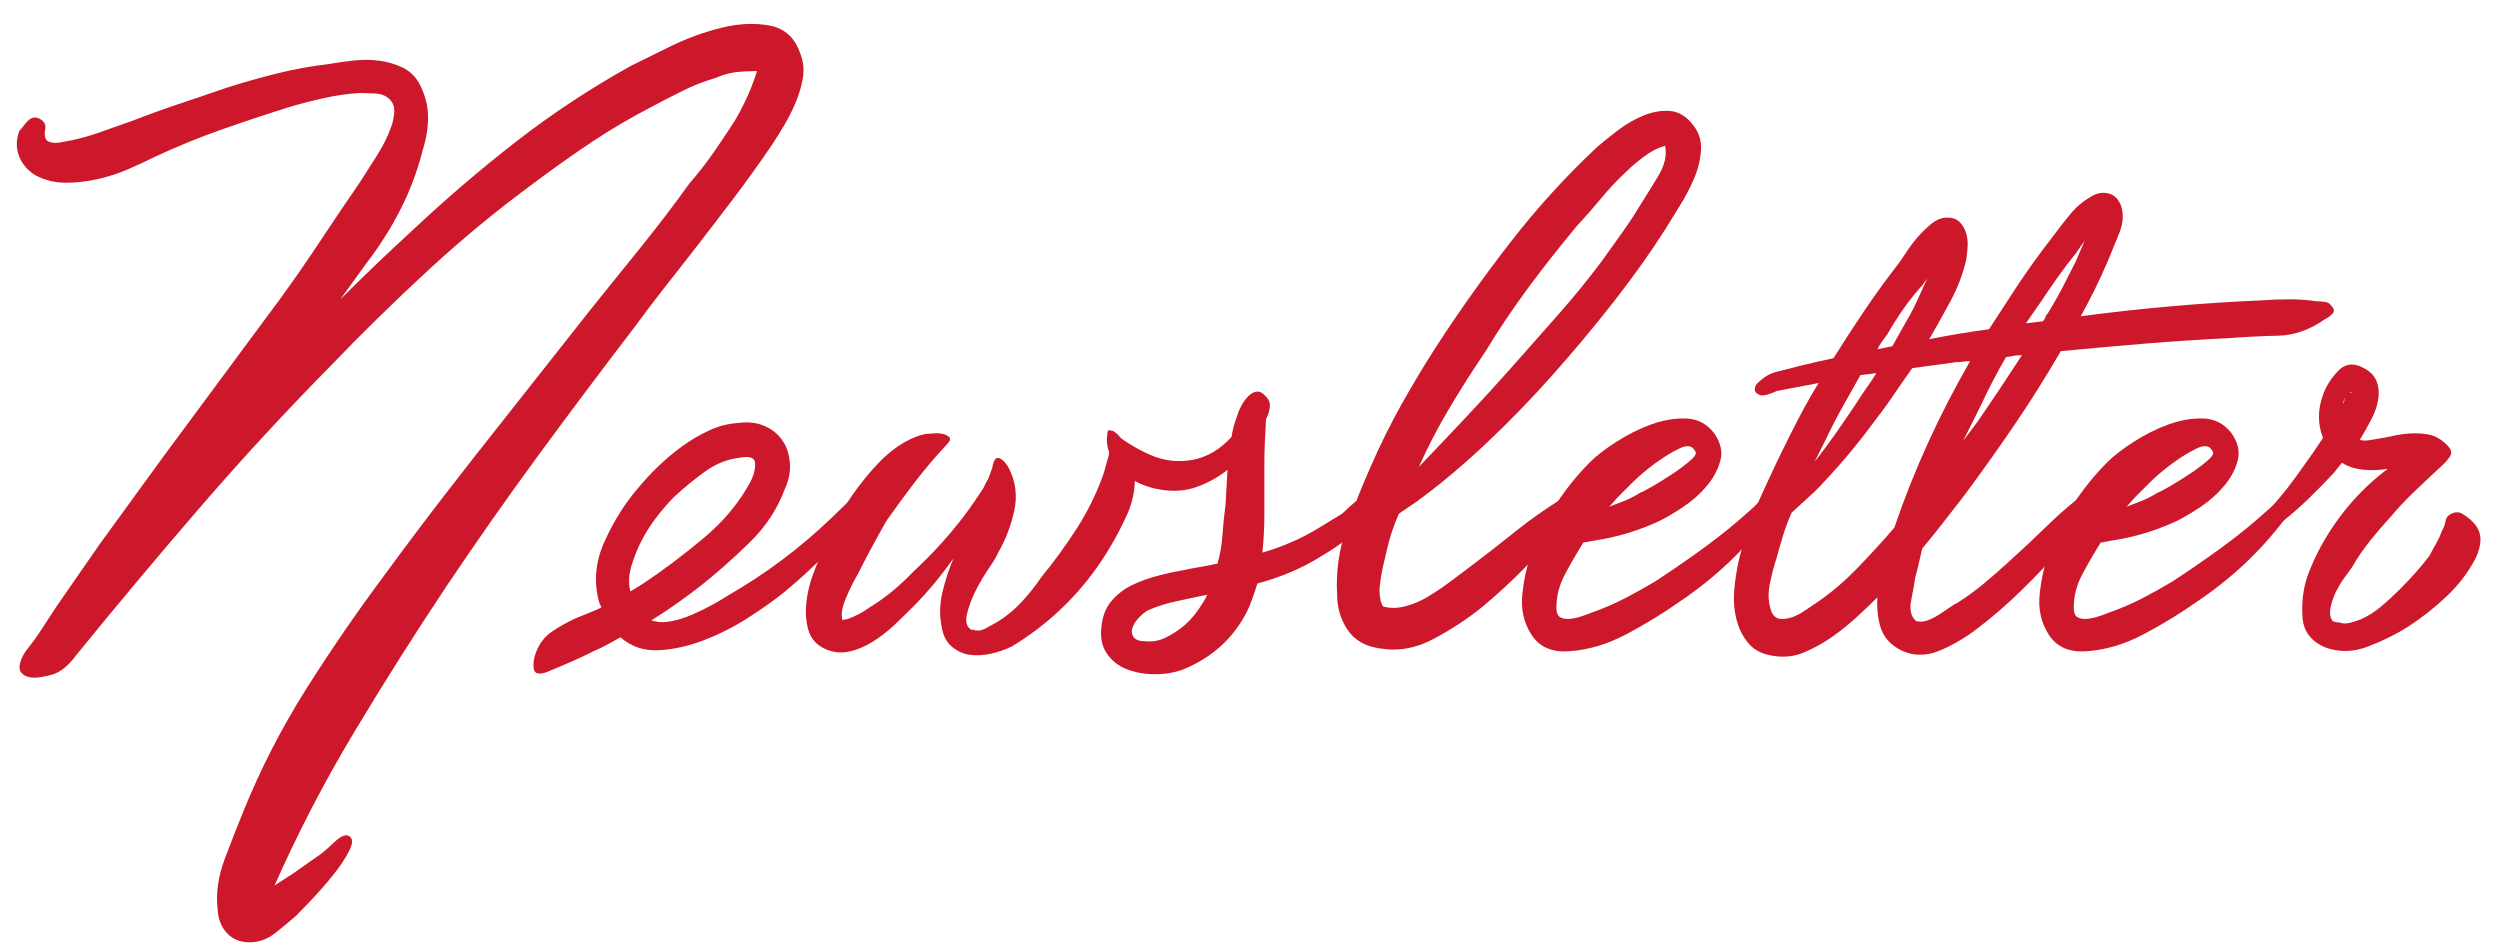 <?xml version="1.0" encoding="utf-8"?>
<!-- Generator: Adobe Illustrator 15.0.0, SVG Export Plug-In . SVG Version: 6.00 Build 0)  -->
<!DOCTYPE svg PUBLIC "-//W3C//DTD SVG 1.1//EN" "http://www.w3.org/Graphics/SVG/1.1/DTD/svg11.dtd">
<svg version="1.1" id="Layer_1" xmlns="http://www.w3.org/2000/svg" xmlns:xlink="http://www.w3.org/1999/xlink" x="0px" y="0px"
	 width="261.156px" height="99.213px" viewBox="0 0 261.156 99.213" enable-background="new 0 0 261.156 99.213"
	 xml:space="preserve">
<g>
	<path fill="#CD182B" d="M4.729,13.466c-0.14,0.765,0,1.215,0.416,1.354c0.417,0.14,0.901,0.14,1.458,0
		c1.25-0.208,2.464-0.521,3.645-0.937c1.18-0.417,2.359-0.833,3.541-1.25c1.596-0.625,3.228-1.214,4.894-1.771
		c1.666-0.555,3.297-1.109,4.895-1.666c1.734-0.555,3.505-1.058,5.311-1.51c1.805-0.451,3.608-0.781,5.415-0.989
		c0.763-0.138,1.613-0.26,2.551-0.365c0.938-0.104,1.839-0.104,2.708,0c0.867,0.104,1.7,0.348,2.499,0.729
		c0.797,0.382,1.405,0.989,1.822,1.822c0.555,1.111,0.833,2.223,0.833,3.333c0,1.111-0.175,2.222-0.521,3.332
		c-0.557,2.223-1.338,4.321-2.344,6.3c-1.007,1.979-2.204,3.871-3.592,5.675l-2.708,3.749c2.43-2.429,4.895-4.79,7.394-7.081
		c3.54-3.332,7.185-6.456,10.934-9.372s7.74-5.553,11.976-7.914c0.971-0.485,2.343-1.162,4.112-2.03
		c1.771-0.867,3.575-1.526,5.415-1.979c1.839-0.451,3.541-0.521,5.103-0.208C82.046,3,83.104,4.025,83.659,5.76
		c0.277,0.765,0.347,1.562,0.209,2.395c-0.141,0.833-0.383,1.667-0.729,2.5c-0.348,0.833-0.747,1.632-1.197,2.395
		c-0.452,0.765-0.885,1.458-1.302,2.083c-1.319,1.944-2.691,3.853-4.113,5.727c-1.424,1.875-2.863,3.749-4.321,5.623
		c-1.041,1.32-2.049,2.604-3.02,3.853c-0.974,1.25-1.944,2.535-2.916,3.853c-3.402,4.444-6.734,8.887-9.996,13.329
		c-3.265,4.443-6.456,8.991-9.58,13.641c-3.332,4.998-6.561,10.101-9.685,15.307s-5.901,10.551-8.33,16.036l2.082-1.354
		c0.485-0.349,0.954-0.677,1.406-0.989c0.45-0.313,0.919-0.643,1.405-0.989c0.277-0.208,0.729-0.609,1.354-1.198
		c0.625-0.59,1.11-0.817,1.458-0.677c0.485,0.208,0.521,0.729,0.104,1.562c-0.417,0.833-1.007,1.718-1.771,2.655
		c-0.765,0.938-1.527,1.805-2.291,2.604c-0.765,0.797-1.249,1.302-1.457,1.51c-0.625,0.555-1.354,1.162-2.188,1.822
		c-0.833,0.659-1.735,0.989-2.707,0.989c-0.973,0-1.754-0.313-2.343-0.938c-0.591-0.625-0.921-1.424-0.989-2.395
		c-0.208-1.736,0.034-3.524,0.729-5.363c0.693-1.84,1.354-3.523,1.979-5.05c1.805-4.442,3.991-8.695,6.561-12.756
		c2.567-4.061,5.274-8,8.122-11.819c2.083-2.846,4.182-5.639,6.3-8.382c2.117-2.742,4.252-5.467,6.404-8.174l8.955-11.35
		c1.734-2.151,3.471-4.304,5.207-6.457c1.734-2.151,3.4-4.337,4.998-6.56c0.901-1.042,1.718-2.083,2.447-3.124
		c0.729-1.041,1.474-2.151,2.238-3.332c1.041-1.734,1.839-3.505,2.396-5.311c-0.765,0-1.477,0.036-2.135,0.104
		c-0.661,0.07-1.406,0.278-2.239,0.625c-1.181,0.349-2.326,0.799-3.437,1.354c-1.111,0.556-2.187,1.111-3.228,1.666
		c-2.152,1.111-4.218,2.327-6.196,3.645c-1.979,1.319-3.94,2.708-5.883,4.165c-3.889,2.848-7.602,5.901-11.143,9.164
		c-3.54,3.264-6.977,6.63-10.309,10.101c-4.722,4.79-9.268,9.72-13.642,14.787c-4.373,5.068-8.679,10.205-12.912,15.411
		c-0.348,0.486-0.746,0.921-1.197,1.302c-0.452,0.382-0.955,0.643-1.51,0.781c-0.278,0.07-0.625,0.14-1.041,0.208
		c-0.417,0.07-0.799,0.07-1.146,0c-0.349-0.068-0.625-0.225-0.833-0.469c-0.209-0.242-0.244-0.607-0.104-1.093
		c0.139-0.485,0.417-0.989,0.833-1.51c0.417-0.521,0.763-0.989,1.041-1.406l1.979-3.02l4.478-6.456l6.665-9.164l12.183-16.453
		c1.458-2.013,2.864-4.043,4.218-6.092c1.354-2.047,2.724-4.077,4.113-6.092c0.625-0.971,1.231-1.926,1.822-2.863
		c0.589-0.938,1.058-1.891,1.405-2.864c0.139-0.347,0.243-0.815,0.313-1.406c0.068-0.589-0.069-1.058-0.416-1.406
		c-0.349-0.417-0.869-0.641-1.563-0.677c-0.694-0.034-1.249-0.052-1.666-0.052c-1.181,0.07-2.395,0.244-3.645,0.521
		c-1.249,0.278-2.465,0.59-3.645,0.937c-2.431,0.765-4.825,1.562-7.185,2.395c-2.361,0.833-4.652,1.77-6.873,2.812
		c-0.833,0.417-1.771,0.851-2.812,1.302c-1.041,0.452-2.118,0.799-3.228,1.041c-1.111,0.244-2.205,0.365-3.28,0.365
		c-1.077,0-2.101-0.243-3.072-0.729c-0.833-0.485-1.424-1.146-1.771-1.979c-0.348-0.833-0.348-1.734,0-2.708
		c0.139-0.138,0.313-0.347,0.521-0.625c0.208-0.277,0.416-0.485,0.624-0.625c0.347-0.208,0.711-0.19,1.094,0.052
		C4.641,12.721,4.797,13.049,4.729,13.466z"/>
	<path fill="#CD182B" d="M55.96,68.238c0.348-0.971,0.902-1.718,1.666-2.239c0.765-0.521,1.598-0.989,2.499-1.406
		c0.486-0.208,0.955-0.398,1.405-0.573c0.452-0.172,0.886-0.364,1.302-0.572l-0.208-0.417c-0.625-2.151-0.451-4.303,0.521-6.456
		c0.973-2.151,2.151-4.025,3.54-5.623c0.625-0.763,1.336-1.526,2.135-2.291c0.798-0.763,1.631-1.458,2.499-2.083
		c0.868-0.625,1.787-1.162,2.76-1.614c0.972-0.451,1.979-0.711,3.02-0.781c1.042-0.138,1.961-0.034,2.76,0.313
		c0.798,0.348,1.422,0.851,1.874,1.51c0.451,0.661,0.712,1.442,0.781,2.343c0.068,0.903-0.104,1.806-0.521,2.708
		c-0.765,2.083-1.979,3.94-3.645,5.571c-1.666,1.632-3.368,3.142-5.103,4.53c-0.903,0.695-1.771,1.337-2.604,1.926
		c-0.833,0.591-1.701,1.164-2.603,1.718c0.624,0.208,1.302,0.244,2.03,0.104c0.729-0.138,1.458-0.364,2.187-0.677
		c0.729-0.313,1.44-0.659,2.135-1.042c0.693-0.38,1.25-0.711,1.666-0.989c1.942-1.109,3.817-2.343,5.623-3.696
		c1.805-1.354,3.505-2.794,5.103-4.322l3.229-3.124c0.138-0.139,0.328-0.19,0.572-0.156c0.242,0.036,0.398,0.192,0.469,0.468
		c0,0.278-0.122,0.573-0.364,0.885c-0.244,0.313-0.435,0.539-0.573,0.677c-1.041,1.736-2.274,3.333-3.696,4.79
		c-1.424,1.458-2.934,2.848-4.53,4.166c-1.041,0.833-2.29,1.718-3.748,2.655c-1.458,0.937-3.004,1.718-4.634,2.343
		c-1.632,0.625-3.212,0.973-4.738,1.042c-1.527,0.07-2.848-0.381-3.957-1.354c-0.484,0.278-0.953,0.539-1.405,0.781
		c-0.451,0.244-0.92,0.468-1.406,0.677c-0.833,0.417-1.648,0.799-2.447,1.146c-0.797,0.348-1.613,0.695-2.447,1.041
		c-0.833,0.278-1.283,0.156-1.354-0.364C55.683,69.332,55.751,68.795,55.96,68.238z M70.434,51.89
		c-0.557,0.556-1.146,1.233-1.771,2.03c-0.624,0.799-1.163,1.632-1.613,2.499c-0.453,0.869-0.817,1.771-1.094,2.708
		c-0.278,0.938-0.313,1.822-0.104,2.655l1.354-0.833c2.082-1.388,4.181-2.968,6.3-4.738c2.116-1.77,3.765-3.765,4.946-5.988
		c0.347-0.763,0.484-1.406,0.416-1.926c-0.069-0.521-0.625-0.677-1.666-0.468c-1.249,0.14-2.447,0.625-3.593,1.458
		S71.405,50.989,70.434,51.89z"/>
	<path fill="#CD182B" d="M105.421,48.974c0.693,1.39,0.867,2.864,0.521,4.426c-0.349,1.562-0.903,3.003-1.667,4.321
		c-0.14,0.348-0.468,0.903-0.988,1.666c-0.521,0.765-0.989,1.562-1.406,2.395s-0.713,1.65-0.885,2.447
		c-0.175,0.799,0.016,1.337,0.572,1.614c0.068,0,0.068-0.016,0-0.052c-0.07-0.034-0.07-0.052,0-0.052
		c0.417,0.208,0.885,0.174,1.406-0.104c0.521-0.277,0.953-0.521,1.301-0.729c0.902-0.555,1.735-1.25,2.5-2.083
		c0.763-0.833,1.422-1.666,1.979-2.499c1.317-1.596,2.567-3.314,3.748-5.155c1.18-1.838,2.117-3.765,2.812-5.779l0.521-1.874
		c0.068-0.347,0.034-0.711-0.104-1.094c-0.14-0.38-0.14-0.711,0-0.989c0.138-0.417,0.347-0.537,0.625-0.365
		c0.276,0.174,0.536,0.435,0.78,0.781c0.243,0.348,0.485,0.729,0.729,1.145c0.242,0.417,0.364,0.661,0.364,0.729
		c0.555,2.083,0.381,4.113-0.521,6.092c-0.903,1.979-1.944,3.801-3.124,5.467c-2.361,3.332-5.311,6.075-8.852,8.227
		c-0.694,0.348-1.441,0.608-2.238,0.781c-0.799,0.174-1.546,0.208-2.239,0.104c-0.694-0.104-1.319-0.398-1.874-0.885
		c-0.557-0.485-0.903-1.214-1.041-2.187c-0.209-1.109-0.175-2.255,0.104-3.436c0.276-1.18,0.659-2.359,1.146-3.541
		c-0.694,0.973-1.39,1.874-2.082,2.708c-0.695,0.833-1.424,1.632-2.188,2.395c-0.556,0.556-1.181,1.163-1.874,1.822
		c-0.694,0.66-1.458,1.25-2.291,1.77s-1.684,0.869-2.551,1.042c-0.867,0.174-1.719,0.052-2.552-0.365s-1.37-1.058-1.614-1.926
		c-0.242-0.867-0.312-1.805-0.208-2.812c0.104-1.005,0.33-1.979,0.677-2.916c0.349-0.938,0.661-1.718,0.938-2.343
		c1.527-3.817,3.645-7.081,6.352-9.788c1.458-1.388,2.95-2.255,4.479-2.604c0.138,0,0.398-0.016,0.78-0.052
		c0.381-0.034,0.729-0.017,1.042,0.052c0.312,0.07,0.536,0.192,0.677,0.365c0.138,0.174,0.068,0.4-0.209,0.677
		c-1.181,1.25-2.29,2.551-3.332,3.905c-1.041,1.354-2.048,2.726-3.02,4.113c-0.557,0.973-1.077,1.91-1.563,2.812
		c-0.486,0.903-0.973,1.84-1.457,2.812c-0.349,0.557-0.747,1.354-1.198,2.395c-0.45,1.042-0.572,1.875-0.364,2.499
		c-0.068-0.138,0.07-0.208,0.417-0.208c0.833-0.277,1.63-0.693,2.395-1.25c1.597-0.972,3.124-2.221,4.582-3.749
		c2.846-2.637,5.24-5.483,7.185-8.539c0.068-0.068,0.156-0.225,0.261-0.469c0.104-0.242,0.225-0.469,0.364-0.677l0.417-1.146
		c0.138-0.833,0.398-1.162,0.78-0.989C104.813,48.055,105.144,48.419,105.421,48.974z"/>
	<path fill="#CD182B" d="M116.251,45.122c1.182,0.973,2.483,1.77,3.905,2.395c1.424,0.625,2.897,0.799,4.426,0.521
		c0.763-0.138,1.492-0.417,2.187-0.833c0.693-0.417,1.318-0.937,1.874-1.562c0.139-0.833,0.347-1.596,0.625-2.291
		c0.068-0.276,0.208-0.607,0.417-0.989c0.207-0.38,0.449-0.711,0.729-0.989c0.275-0.276,0.572-0.433,0.885-0.468
		c0.313-0.034,0.641,0.156,0.988,0.573c0.277,0.278,0.4,0.608,0.365,0.989c-0.035,0.382-0.141,0.765-0.313,1.145
		c-0.174,0.383-0.383,0.765-0.625,1.146c-0.244,0.382-0.434,0.713-0.572,0.989c-0.902,1.39-1.875,2.5-2.916,3.333
		c0.068-0.555,0.12-1.128,0.156-1.718c0.034-0.589,0.12-1.162,0.26-1.718c0.833-1.042,1.285-2.221,1.355-3.541l2.289,0.938
		c-0.068,1.25-0.121,2.274-0.154,3.072c-0.037,0.799-0.053,1.562-0.053,2.291c0,0.729,0,1.164,0,1.302c0,1.32,0,2.655,0,4.009
		c0,1.354-0.07,2.691-0.209,4.009c0.484-0.138,0.973-0.294,1.459-0.468c0.484-0.173,0.971-0.365,1.457-0.573
		c0.971-0.417,1.891-0.885,2.76-1.406c0.867-0.521,1.752-1.058,2.654-1.614c0.068-0.068,0.33-0.313,0.781-0.729
		s0.92-0.797,1.406-1.146c0.484-0.346,0.938-0.589,1.354-0.729c0.416-0.139,0.625,0,0.625,0.417s-0.191,0.885-0.572,1.406
		c-0.383,0.521-0.713,0.921-0.99,1.197c-0.625,0.833-1.318,1.562-2.082,2.187c-0.766,0.625-1.633,1.215-2.604,1.77
		c-1.943,1.25-4.201,2.223-6.768,2.916c-0.209,0.695-0.486,1.494-0.834,2.395c-1.389,3.056-3.68,5.243-6.873,6.561
		c-0.902,0.348-1.891,0.521-2.968,0.521c-1.075,0-2.064-0.172-2.968-0.521c-0.901-0.347-1.613-0.919-2.135-1.718
		c-0.521-0.797-0.677-1.822-0.468-3.072c0.14-0.972,0.504-1.787,1.093-2.447c0.591-0.659,1.285-1.18,2.083-1.562
		c0.799-0.381,1.649-0.693,2.551-0.937c0.903-0.243,1.771-0.433,2.604-0.573c0.625-0.138,1.249-0.26,1.874-0.365
		c0.625-0.104,1.25-0.224,1.875-0.364c0.276-0.971,0.45-1.979,0.521-3.02c0.068-1.042,0.172-2.083,0.313-3.124l0.208-3.645
		c-0.973,0.765-2.03,1.354-3.176,1.77s-2.379,0.521-3.697,0.313c-0.971-0.138-1.891-0.433-2.759-0.885
		c-0.867-0.451-1.578-1.093-2.135-1.926c-0.209-0.347-0.398-0.711-0.573-1.093c-0.172-0.381-0.26-0.815-0.26-1.302
		c0-0.138,0.018-0.381,0.052-0.729C115.715,44.879,115.905,44.845,116.251,45.122z M119.688,66.989
		c0.695,0.07,1.372-0.052,2.031-0.364c0.658-0.313,1.266-0.693,1.822-1.146c0.555-0.451,1.058-0.989,1.51-1.614
		c0.45-0.625,0.814-1.214,1.093-1.771c-0.069,0.07-0.208,0.104-0.416,0.104c-0.974,0.208-1.944,0.417-2.916,0.625
		c-0.972,0.208-1.942,0.521-2.915,0.937c-0.347,0.208-0.678,0.487-0.989,0.833c-0.313,0.348-0.521,0.695-0.625,1.042
		c-0.104,0.348-0.053,0.661,0.156,0.937C118.646,66.851,119.063,66.989,119.688,66.989z"/>
	<path fill="#CD182B" d="M146.136,53.66c-0.557,1.25-0.973,2.499-1.25,3.749c-0.141,0.557-0.277,1.146-0.416,1.771
		c-0.141,0.625-0.244,1.25-0.313,1.875c-0.07,0.417-0.07,0.851,0,1.301c0.068,0.453,0.172,0.781,0.313,0.989
		c0.693,0.208,1.457,0.208,2.291,0c0.832-0.208,1.648-0.555,2.447-1.041c0.797-0.485,1.543-0.989,2.238-1.51
		c0.693-0.521,1.318-0.989,1.875-1.406c1.666-1.25,3.295-2.515,4.893-3.801c1.598-1.284,3.297-2.481,5.104-3.592
		c0.068-0.068,0.225-0.19,0.469-0.364c0.242-0.173,0.502-0.329,0.781-0.469c0.275-0.138,0.535-0.225,0.779-0.26
		c0.244-0.034,0.434,0.052,0.574,0.26c0.068,0.208,0.016,0.486-0.156,0.833c-0.174,0.348-0.4,0.695-0.678,1.042
		c-0.277,0.348-0.572,0.66-0.885,0.937c-0.313,0.278-0.504,0.486-0.572,0.625c-1.391,1.598-2.813,3.142-4.27,4.634
		c-1.459,1.494-2.986,2.899-4.582,4.218c-1.457,1.181-3.125,2.274-4.998,3.28c-1.875,1.007-3.785,1.337-5.729,0.989
		c-1.457-0.208-2.551-0.849-3.279-1.926c-0.729-1.076-1.094-2.307-1.094-3.697c-0.139-2.359,0.193-4.686,0.99-6.977
		c0.799-2.291,1.648-4.442,2.551-6.456c0.971-2.221,2.031-4.356,3.176-6.404c1.146-2.047,2.344-4.043,3.592-5.987
		c2.43-3.749,5.033-7.41,7.811-10.986c2.775-3.575,5.795-6.889,9.059-9.945c0.557-0.485,1.268-1.058,2.135-1.718
		c0.867-0.659,1.771-1.18,2.709-1.562c0.936-0.381,1.855-0.537,2.758-0.469c0.902,0.07,1.701,0.557,2.396,1.458
		c0.625,0.765,0.9,1.65,0.832,2.655c-0.07,1.007-0.313,1.996-0.729,2.968c-0.416,0.973-0.92,1.926-1.51,2.863
		c-0.59,0.938-1.094,1.754-1.51,2.447c-1.598,2.499-3.402,5.034-5.414,7.602c-2.016,2.569-4.133,5.103-6.354,7.602
		c-2.223,2.499-4.529,4.878-6.924,7.133c-2.395,2.257-4.773,4.253-7.133,5.988L146.136,53.66z M155.195,36.687
		c-1.318,1.944-2.568,3.905-3.748,5.883c-1.182,1.979-2.258,4.045-3.229,6.196c1.666-1.734,3.332-3.488,4.998-5.259
		c1.666-1.77,3.297-3.557,4.895-5.363c1.596-1.804,3.176-3.592,4.738-5.363c1.563-1.77,3.072-3.626,4.529-5.571
		c0.693-0.971,1.389-1.943,2.082-2.916c0.693-0.972,1.354-1.979,1.979-3.02c0.486-0.763,1.076-1.718,1.771-2.863
		c0.693-1.146,0.938-2.203,0.729-3.176c-0.766,0.208-1.51,0.591-2.238,1.146c-0.73,0.557-1.303,1.042-1.719,1.458
		c-0.973,0.903-1.875,1.858-2.707,2.863c-0.834,1.007-1.703,1.997-2.604,2.968c-1.736,2.083-3.402,4.201-4.998,6.352
		C158.076,32.175,156.583,34.396,155.195,36.687z"/>
	<path fill="#CD182B" d="M165.4,56.68c-0.695,1.111-1.338,2.222-1.926,3.332c-0.592,1.111-0.887,2.257-0.887,3.437
		c0,0.556,0.139,0.903,0.418,1.041c0.275,0.14,0.605,0.192,0.988,0.156c0.381-0.034,0.781-0.121,1.197-0.26
		c0.418-0.138,0.799-0.277,1.146-0.417c1.18-0.417,2.307-0.901,3.385-1.458c1.074-0.555,2.133-1.146,3.176-1.77
		c1.803-1.18,3.539-2.377,5.205-3.593c1.666-1.214,3.264-2.515,4.791-3.905c0.346-0.276,0.797-0.745,1.354-1.406
		c0.555-0.659,1.041-0.989,1.457-0.989c0.418,0,0.59,0.156,0.521,0.469c-0.07,0.313-0.209,0.677-0.416,1.093
		c-0.209,0.417-0.453,0.799-0.73,1.146c-0.277,0.348-0.416,0.556-0.416,0.625c-2.498,3.333-5.555,6.214-9.164,8.643
		c-1.666,1.181-3.506,2.309-5.518,3.384c-2.016,1.077-4.027,1.684-6.039,1.822c-1.805,0.14-3.125-0.433-3.957-1.718
		c-0.834-1.284-1.146-2.759-0.938-4.425c0.277-2.568,1.076-5.033,2.395-7.394c1.318-2.359,2.879-4.442,4.686-6.248
		c0.625-0.625,1.527-1.318,2.707-2.083c1.18-0.763,2.396-1.37,3.645-1.822c1.25-0.451,2.465-0.659,3.645-0.625
		c1.18,0.036,2.152,0.539,2.916,1.51c0.693,0.973,0.92,1.926,0.678,2.864c-0.244,0.937-0.713,1.822-1.406,2.655
		c-0.695,0.833-1.51,1.562-2.447,2.187c-0.938,0.625-1.754,1.111-2.447,1.458c-2.223,1.041-4.514,1.736-6.873,2.083L165.4,56.68z
		 M168.107,52.931c0.555-0.208,1.094-0.417,1.615-0.625c0.52-0.208,1.057-0.485,1.613-0.833c0.209-0.068,0.641-0.295,1.301-0.677
		c0.66-0.38,1.354-0.815,2.084-1.301c0.729-0.485,1.354-0.954,1.873-1.406c0.521-0.451,0.678-0.781,0.469-0.989
		c-0.277-0.555-0.816-0.641-1.613-0.26c-0.799,0.382-1.65,0.903-2.551,1.562c-0.904,0.661-1.719,1.354-2.447,2.083
		c-0.729,0.729-1.197,1.197-1.406,1.406L168.107,52.931z"/>
	<path fill="#CD182B" d="M183.726,39.915c0.555-0.555,1.197-0.919,1.926-1.093c0.729-0.173,1.475-0.365,2.238-0.573
		c0.555-0.139,1.146-0.277,1.771-0.417c0.625-0.139,1.248-0.277,1.873-0.417c1.043-1.667,2.1-3.297,3.176-4.895
		c1.076-1.596,2.203-3.158,3.385-4.686c0.277-0.347,0.607-0.815,0.99-1.406c0.381-0.589,0.797-1.146,1.248-1.667
		c0.451-0.521,0.938-0.989,1.459-1.406c0.52-0.417,1.057-0.625,1.613-0.625c0.555,0,0.99,0.156,1.303,0.469
		c0.313,0.312,0.537,0.694,0.676,1.145c0.139,0.453,0.191,0.938,0.156,1.458s-0.088,0.989-0.156,1.406
		c-0.348,1.458-0.885,2.864-1.613,4.217s-1.477,2.691-2.238,4.009c1.041-0.208,2.082-0.399,3.123-0.573
		c1.041-0.173,2.082-0.329,3.125-0.469l2.707-4.165c1.18-1.805,2.498-3.645,3.957-5.519c0.555-0.763,1.18-1.562,1.873-2.395
		s1.527-1.492,2.5-1.979c0.484-0.208,0.988-0.243,1.51-0.104c0.521,0.14,0.92,0.521,1.197,1.145c0.348,0.903,0.295,1.91-0.156,3.02
		c-0.451,1.111-0.852,2.083-1.197,2.916c-0.766,1.806-1.701,3.715-2.813,5.728c3.125-0.417,6.266-0.763,9.426-1.042
		c3.156-0.276,6.334-0.485,9.527-0.625c0.971-0.068,1.926-0.104,2.863-0.104s1.891,0.07,2.863,0.208
		c0.209,0,0.469,0.018,0.781,0.052c0.313,0.036,0.537,0.156,0.678,0.365c0.346,0.348,0.398,0.643,0.156,0.885
		c-0.244,0.244-0.506,0.435-0.781,0.573c-1.598,1.111-3.229,1.684-4.895,1.718c-1.666,0.036-3.402,0.122-5.207,0.26
		c-2.916,0.14-5.832,0.331-8.746,0.573c-2.916,0.244-5.832,0.504-8.748,0.781c-1.527,2.639-3.141,5.207-4.842,7.706
		s-3.455,4.964-5.258,7.393c-0.766,0.973-1.494,1.91-2.188,2.812c-0.695,0.903-1.424,1.806-2.188,2.708
		c-0.139,0.557-0.26,1.077-0.363,1.562c-0.105,0.486-0.227,0.973-0.365,1.458c-0.07,0.556-0.207,1.337-0.416,2.343
		c-0.209,1.007-0.035,1.754,0.521,2.239h-0.105h0.313c0.277,0.07,0.607,0.036,0.99-0.104c0.381-0.138,0.762-0.329,1.145-0.573
		c0.381-0.243,0.746-0.485,1.094-0.729c0.346-0.242,0.658-0.433,0.938-0.573c0.971-0.625,1.873-1.284,2.707-1.979
		c0.832-0.693,1.666-1.422,2.498-2.187c1.389-1.25,2.777-2.551,4.166-3.905c1.389-1.354,2.881-2.62,4.479-3.801
		c0.484-0.347,0.762-0.329,0.832,0.052c0.068,0.382,0,0.747-0.207,1.093c-0.488,0.833-1.025,1.65-1.615,2.447
		c-0.59,0.799-1.197,1.58-1.822,2.343c-1.389,1.598-2.863,3.16-4.426,4.686c-1.561,1.528-3.176,2.916-4.842,4.165
		c-0.557,0.417-1.164,0.817-1.822,1.198c-0.66,0.382-1.338,0.712-2.031,0.989c-0.693,0.278-1.404,0.4-2.135,0.364
		c-0.729-0.034-1.441-0.26-2.133-0.677c-0.904-0.555-1.494-1.302-1.771-2.239s-0.383-1.96-0.313-3.072
		c-0.625,0.625-1.354,1.319-2.186,2.083c-0.834,0.765-1.703,1.458-2.604,2.083c-0.904,0.625-1.84,1.146-2.813,1.562
		s-1.979,0.557-3.02,0.417c-1.25-0.138-2.188-0.573-2.811-1.302c-0.625-0.729-1.059-1.596-1.303-2.603
		c-0.242-1.005-0.313-2.047-0.207-3.124c0.104-1.075,0.26-2.064,0.467-2.968c0.557-2.291,1.32-4.512,2.291-6.664
		c0.973-2.151,1.979-4.27,3.021-6.352c0.484-0.972,0.971-1.909,1.457-2.812c0.484-0.901,1.006-1.805,1.563-2.708
		c-0.766,0.14-1.494,0.278-2.188,0.417c-0.695,0.14-1.424,0.278-2.188,0.417c-0.277,0.14-0.59,0.26-0.936,0.365
		c-0.35,0.104-0.625,0.122-0.834,0.052c-0.346-0.138-0.521-0.347-0.521-0.625C183.308,40.367,183.449,40.123,183.726,39.915z
		 M187.162,53.556c-0.348,0.765-0.643,1.545-0.885,2.343c-0.244,0.799-0.469,1.58-0.678,2.343c-0.277,0.833-0.52,1.77-0.729,2.812
		c-0.207,1.041-0.139,2.014,0.209,2.916c0.207,0.417,0.502,0.643,0.885,0.677c0.381,0.036,0.781-0.016,1.197-0.156
		c0.416-0.138,0.834-0.347,1.25-0.625c0.416-0.277,0.729-0.485,0.938-0.625c1.596-1.042,3.105-2.291,4.529-3.749
		c1.422-1.458,2.76-2.916,4.01-4.374c1.041-3.054,2.221-6.022,3.539-8.903c1.318-2.88,2.775-5.709,4.375-8.487
		c-0.279,0-0.521,0.018-0.73,0.052c-0.207,0.036-0.451,0.052-0.729,0.052l-4.582,0.625c-0.693,0.973-1.371,1.944-2.029,2.916
		c-0.662,0.973-1.373,1.944-2.135,2.916c-1.736,2.361-3.715,4.686-5.936,6.977L187.162,53.556z M189.556,48.246
		c0.764-0.972,1.51-1.979,2.24-3.02c0.729-1.042,1.439-2.083,2.135-3.124c0.346-0.555,0.691-1.075,1.041-1.562
		c0.346-0.485,0.693-1.005,1.041-1.562l-1.666,0.208c-0.625,1.111-1.25,2.223-1.875,3.332c-0.625,1.111-1.215,2.257-1.77,3.437
		L189.556,48.246z M197.158,34.917c-0.207,0.278-0.4,0.539-0.572,0.781c-0.174,0.244-0.33,0.504-0.469,0.781l1.563-0.313
		l1.457-2.603c0.418-0.693,0.799-1.422,1.146-2.187c0.346-0.763,0.693-1.526,1.041-2.291l-0.521,0.729
		c-0.693,0.765-1.336,1.562-1.926,2.395C198.287,33.042,197.712,33.945,197.158,34.917z M205.072,46.059l1.563-2.083
		c0.764-1.11,1.525-2.239,2.291-3.384c0.764-1.146,1.525-2.307,2.291-3.488c-0.279,0-0.539,0.018-0.781,0.052
		c-0.244,0.036-0.539,0.088-0.885,0.156c-0.486,0.833-0.955,1.684-1.406,2.551c-0.451,0.869-0.885,1.754-1.301,2.655L205.072,46.059
		z M211.632,33.771l1.771-0.208c0.137-0.138,0.223-0.277,0.26-0.417c0.033-0.138,0.119-0.277,0.26-0.417
		c0.555-0.901,1.059-1.787,1.51-2.655c0.451-0.867,0.92-1.787,1.406-2.76l0.938-2.187l-0.938,1.354
		c-0.625,0.765-1.234,1.562-1.822,2.395c-0.59,0.833-1.164,1.666-1.719,2.499L211.632,33.771z"/>
	<path fill="#CD182B" d="M219.441,56.68c-0.693,1.111-1.336,2.222-1.926,3.332c-0.59,1.111-0.885,2.257-0.885,3.437
		c0,0.556,0.139,0.903,0.416,1.041c0.277,0.14,0.607,0.192,0.99,0.156c0.381-0.034,0.781-0.121,1.197-0.26
		c0.416-0.138,0.797-0.277,1.145-0.417c1.18-0.417,2.309-0.901,3.385-1.458c1.076-0.555,2.135-1.146,3.176-1.77
		c1.805-1.18,3.541-2.377,5.207-3.593c1.666-1.214,3.262-2.515,4.789-3.905c0.348-0.276,0.799-0.745,1.354-1.406
		c0.557-0.659,1.043-0.989,1.459-0.989s0.588,0.156,0.52,0.469s-0.207,0.677-0.416,1.093c-0.207,0.417-0.451,0.799-0.729,1.146
		c-0.277,0.348-0.416,0.556-0.416,0.625c-2.5,3.333-5.555,6.214-9.164,8.643c-1.666,1.181-3.506,2.309-5.52,3.384
		c-2.014,1.077-4.025,1.684-6.039,1.822c-1.805,0.14-3.123-0.433-3.957-1.718c-0.832-1.284-1.145-2.759-0.938-4.425
		c0.279-2.568,1.078-5.033,2.395-7.394c1.318-2.359,2.881-4.442,4.688-6.248c0.625-0.625,1.525-1.318,2.707-2.083
		c1.18-0.763,2.395-1.37,3.645-1.822c1.25-0.451,2.463-0.659,3.645-0.625c1.18,0.036,2.15,0.539,2.916,1.51
		c0.693,0.973,0.918,1.926,0.676,2.864c-0.244,0.937-0.713,1.822-1.406,2.655s-1.51,1.562-2.445,2.187
		c-0.938,0.625-1.754,1.111-2.447,1.458c-2.223,1.041-4.514,1.736-6.873,2.083L219.441,56.68z M222.15,52.931
		c0.555-0.208,1.092-0.417,1.613-0.625c0.521-0.208,1.057-0.485,1.613-0.833c0.209-0.068,0.643-0.295,1.303-0.677
		c0.658-0.38,1.354-0.815,2.082-1.301c0.729-0.485,1.354-0.954,1.875-1.406c0.52-0.451,0.676-0.781,0.469-0.989
		c-0.279-0.555-0.816-0.641-1.615-0.26c-0.799,0.382-1.648,0.903-2.551,1.562c-0.902,0.661-1.719,1.354-2.447,2.083
		c-0.729,0.729-1.197,1.197-1.406,1.406L222.15,52.931z"/>
	<path fill="#CD182B" d="M234.228,56.576c1.111-1.25,2.203-2.515,3.279-3.801c1.076-1.284,2.1-2.619,3.072-4.009
		c0.762-1.042,1.457-2.047,2.082-3.02c-0.557-1.458-0.557-2.95,0-4.478c0.277-0.833,0.781-1.648,1.51-2.447
		c0.729-0.797,1.578-0.954,2.551-0.469c0.764,0.348,1.266,0.817,1.51,1.406c0.244,0.59,0.313,1.233,0.209,1.926
		c-0.104,0.695-0.348,1.406-0.729,2.135c-0.383,0.729-0.781,1.441-1.197,2.135c0.275,0.07,0.555,0.088,0.832,0.052
		c0.277-0.034,0.59-0.086,0.938-0.156c0.484-0.068,1.041-0.173,1.666-0.313c0.625-0.138,1.25-0.225,1.875-0.26
		c0.625-0.034,1.23,0,1.822,0.104c0.588,0.104,1.127,0.364,1.613,0.781c0.693,0.557,0.938,1.025,0.729,1.406
		c-0.207,0.382-0.59,0.817-1.145,1.302c-0.902,0.833-1.789,1.666-2.656,2.499s-1.684,1.702-2.447,2.604
		c-0.764,0.833-1.492,1.684-2.186,2.551c-0.695,0.869-1.32,1.788-1.875,2.759c-0.207,0.278-0.486,0.661-0.832,1.146
		c-0.35,0.486-0.643,0.989-0.887,1.51c-0.242,0.521-0.416,1.059-0.52,1.614c-0.104,0.556-0.018,1.007,0.26,1.354
		c0.068,0,0.139,0.018,0.209,0.052c0.068,0.036,0.139,0.052,0.207,0.052h0.209c0.348,0.14,0.729,0.156,1.146,0.052
		c0.416-0.104,0.797-0.225,1.145-0.364c0.764-0.347,1.475-0.797,2.135-1.354c0.658-0.555,1.301-1.146,1.926-1.77
		c1.25-1.25,2.291-2.429,3.125-3.541c0.207-0.417,0.432-0.833,0.676-1.25c0.242-0.417,0.434-0.833,0.574-1.25
		c0.207-0.347,0.346-0.711,0.416-1.093c0.068-0.381,0.275-0.641,0.625-0.781c0.416-0.208,0.814-0.19,1.197,0.052
		c0.381,0.244,0.711,0.504,0.988,0.781c0.555,0.557,0.834,1.164,0.834,1.822c0,0.661-0.174,1.337-0.521,2.031
		c-0.764,1.458-1.77,2.777-3.02,3.957c-1.25,1.181-2.568,2.222-3.957,3.124c-1.182,0.765-2.568,1.458-4.164,2.083
		c-1.6,0.625-3.125,0.661-4.582,0.104c-1.459-0.625-2.24-1.666-2.344-3.124s0.053-2.846,0.469-4.165
		c0.764-2.151,1.875-4.217,3.332-6.196c1.459-1.979,3.158-3.697,5.104-5.155c-0.766,0.14-1.58,0.174-2.447,0.104
		c-0.869-0.068-1.65-0.313-2.344-0.729l-0.832,1.041c-0.904,0.973-1.807,1.893-2.709,2.76c-0.902,0.869-1.84,1.684-2.811,2.447
		c-0.486,0.487-0.953,0.921-1.406,1.302c-0.451,0.382-0.953,0.747-1.51,1.093c0,0.278-0.242,0.417-0.729,0.417
		c-0.209,0.07-0.365,0-0.469-0.208C234.072,56.992,234.089,56.784,234.228,56.576z M245.056,41.477
		c-0.07,0.14-0.139,0.26-0.207,0.364c-0.07,0.104-0.105,0.226-0.105,0.364L245.056,41.477z M245.681,40.956
		c-0.139,0-0.207,0.036-0.207,0.104C245.542,41.061,245.611,41.026,245.681,40.956z"/>
</g>
</svg>
